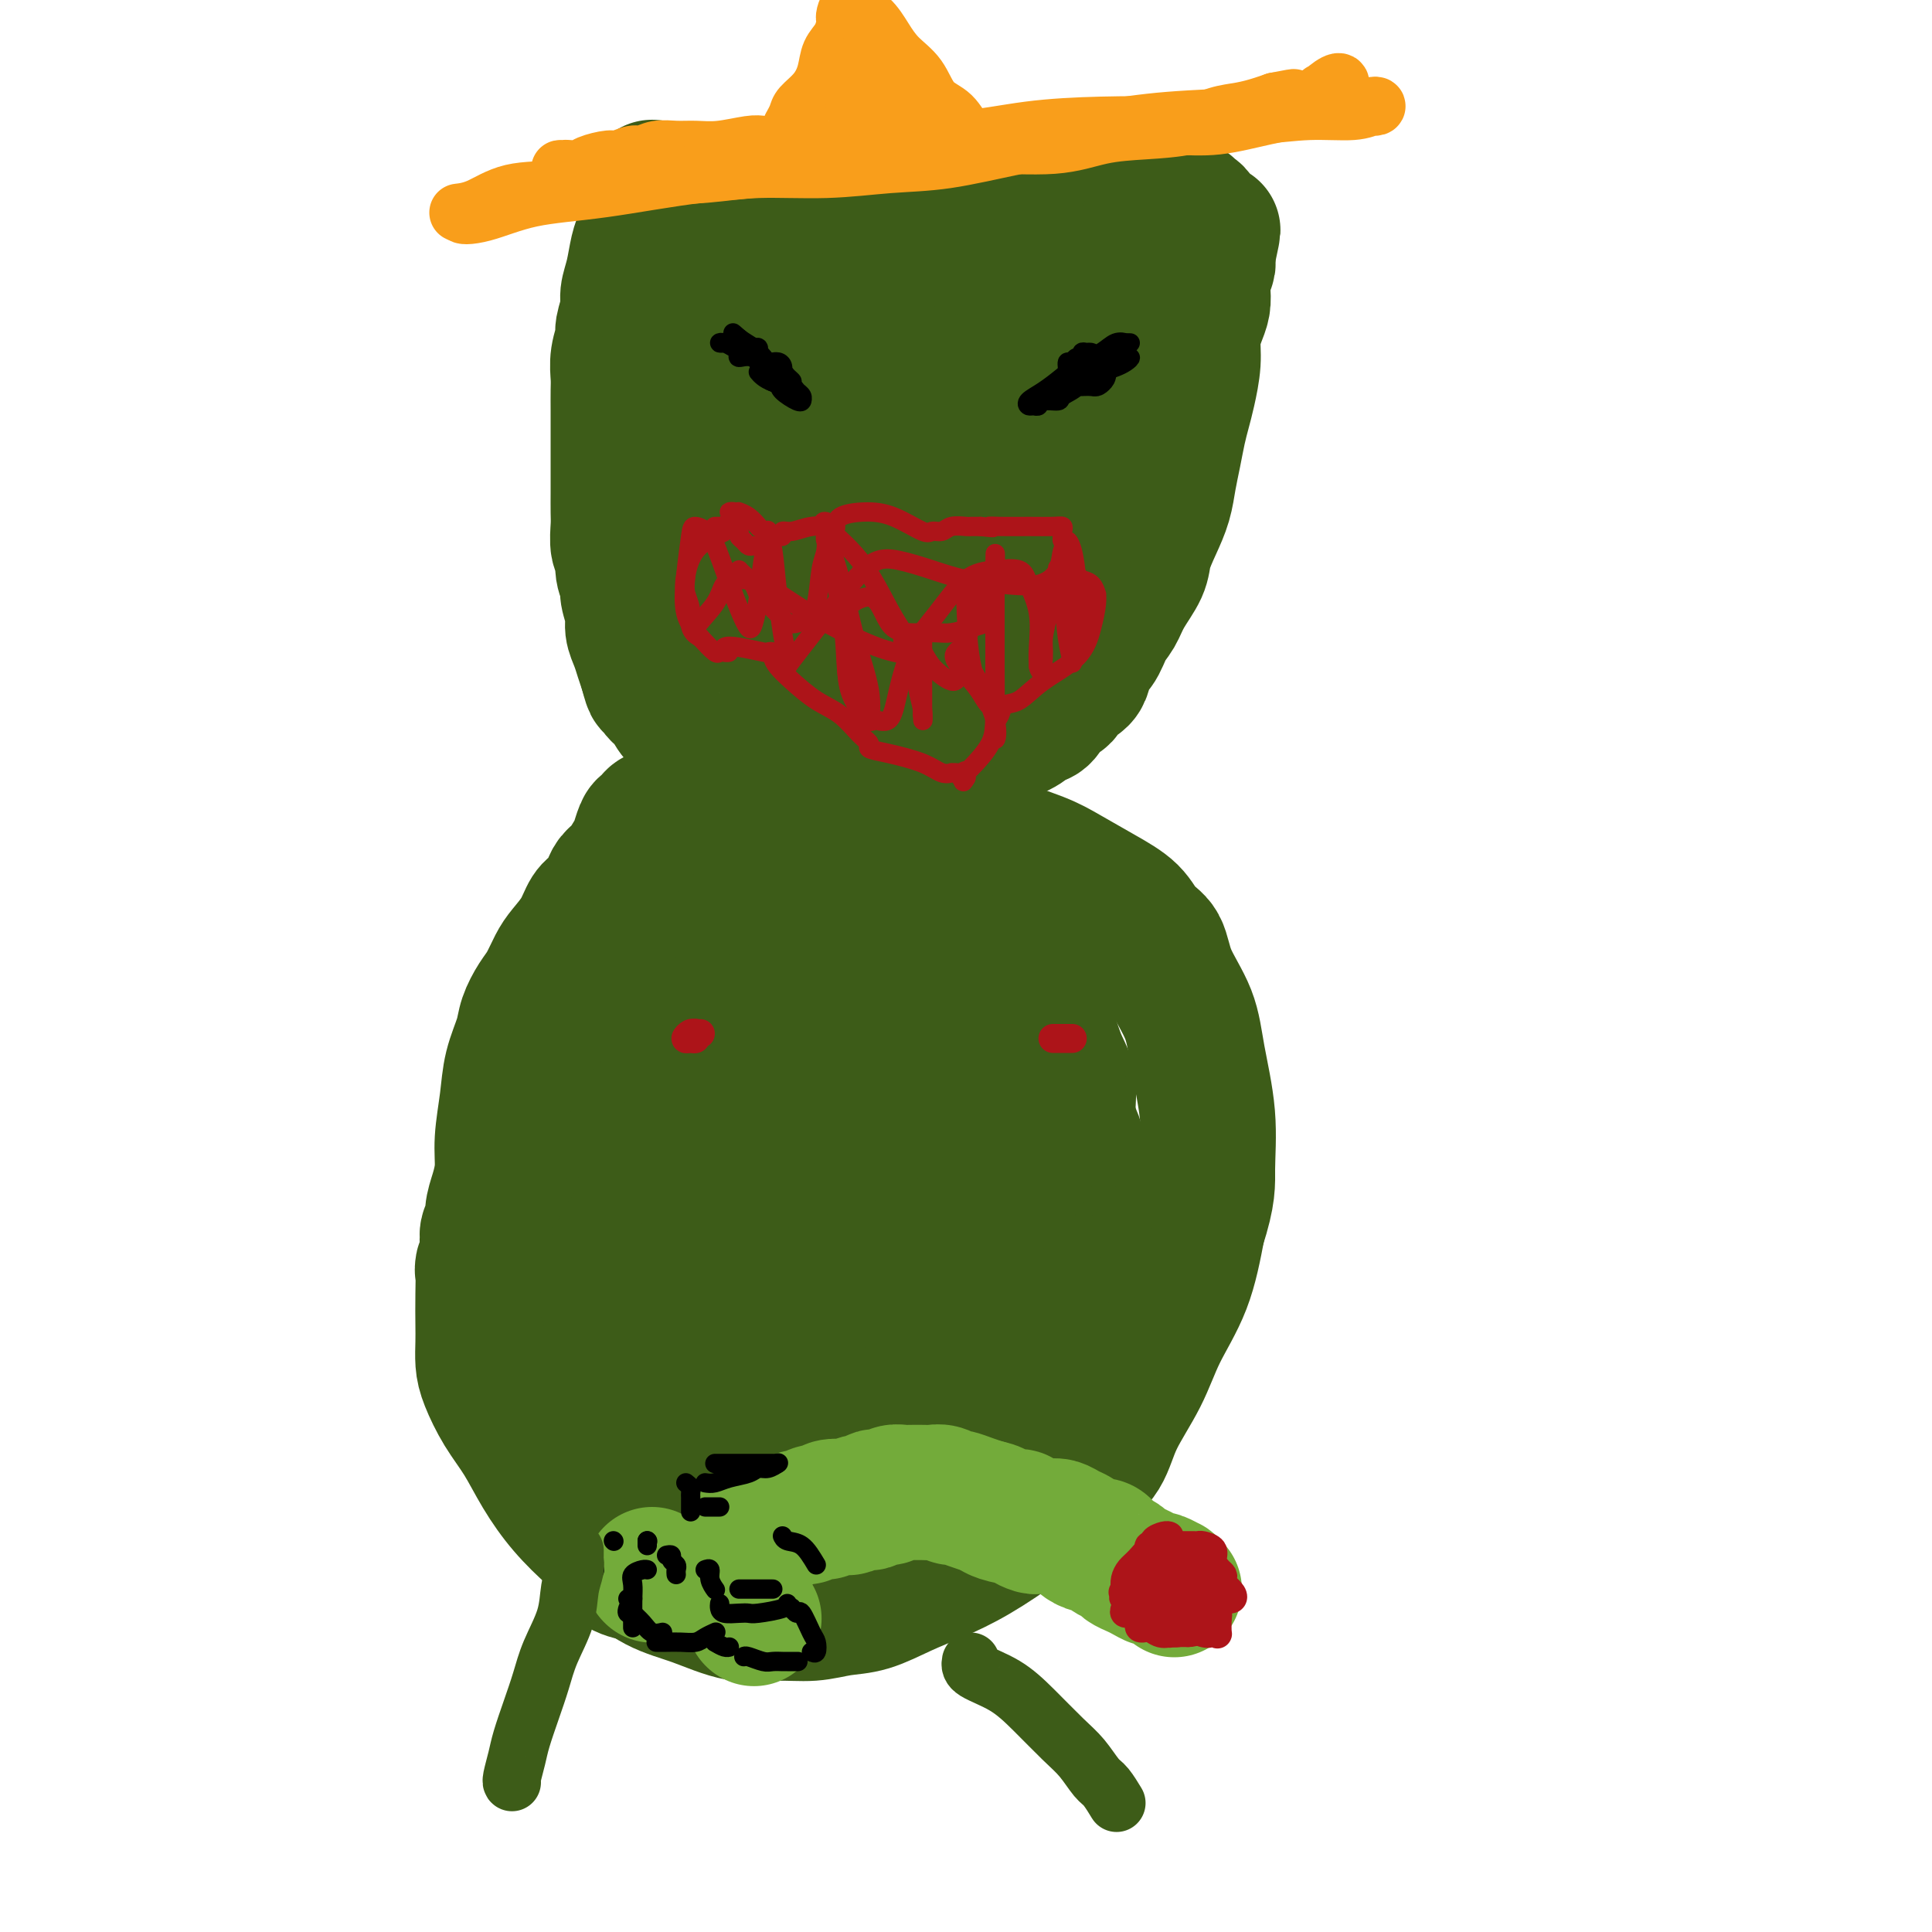 <svg viewBox='0 0 400 400' version='1.1' xmlns='http://www.w3.org/2000/svg' xmlns:xlink='http://www.w3.org/1999/xlink'><g fill='none' stroke='#3D5C18' stroke-width='28' stroke-linecap='round' stroke-linejoin='round'><path d='M135,39c0.006,-0.185 0.013,-0.370 0,0c-0.013,0.370 -0.045,1.293 0,2c0.045,0.707 0.167,1.196 0,2c-0.167,0.804 -0.623,1.924 -1,3c-0.377,1.076 -0.674,2.110 -1,3c-0.326,0.890 -0.680,1.636 -1,3c-0.320,1.364 -0.607,3.347 -1,5c-0.393,1.653 -0.894,2.976 -1,4c-0.106,1.024 0.182,1.747 0,3c-0.182,1.253 -0.833,3.034 -1,4c-0.167,0.966 0.151,1.117 0,2c-0.151,0.883 -0.773,2.497 -1,4c-0.227,1.503 -0.061,2.894 0,4c0.061,1.106 0.016,1.926 0,3c-0.016,1.074 -0.004,2.401 0,4c0.004,1.599 0.001,3.471 0,5c-0.001,1.529 0.000,2.715 0,4c-0.000,1.285 -0.001,2.670 0,4c0.001,1.330 0.004,2.607 0,4c-0.004,1.393 -0.016,2.904 0,4c0.016,1.096 0.061,1.778 0,3c-0.061,1.222 -0.228,2.983 0,4c0.228,1.017 0.850,1.290 1,2c0.150,0.710 -0.171,1.856 0,3c0.171,1.144 0.833,2.287 1,3c0.167,0.713 -0.163,0.995 0,2c0.163,1.005 0.817,2.733 1,4c0.183,1.267 -0.106,2.071 0,3c0.106,0.929 0.605,1.981 1,3c0.395,1.019 0.684,2.005 1,3c0.316,0.995 0.658,1.997 1,3'/><path d='M134,139c1.120,4.374 0.919,2.309 1,2c0.081,-0.309 0.446,1.139 1,2c0.554,0.861 1.299,1.134 2,2c0.701,0.866 1.358,2.325 2,3c0.642,0.675 1.271,0.566 2,1c0.729,0.434 1.560,1.411 2,2c0.440,0.589 0.489,0.789 1,1c0.511,0.211 1.484,0.434 2,1c0.516,0.566 0.575,1.476 1,2c0.425,0.524 1.215,0.661 2,1c0.785,0.339 1.565,0.878 2,1c0.435,0.122 0.525,-0.175 1,0c0.475,0.175 1.334,0.821 2,1c0.666,0.179 1.139,-0.110 2,0c0.861,0.110 2.111,0.618 3,1c0.889,0.382 1.418,0.638 2,1c0.582,0.362 1.216,0.829 2,1c0.784,0.171 1.716,0.046 2,0c0.284,-0.046 -0.081,-0.012 0,0c0.081,0.012 0.608,0.003 1,0c0.392,-0.003 0.651,-0.001 1,0c0.349,0.001 0.789,0.000 2,0c1.211,-0.000 3.193,-0.000 5,0c1.807,0.000 3.440,0.001 5,0c1.560,-0.001 3.049,-0.002 4,0c0.951,0.002 1.366,0.009 2,0c0.634,-0.009 1.488,-0.033 2,0c0.512,0.033 0.684,0.122 1,0c0.316,-0.122 0.777,-0.456 2,-1c1.223,-0.544 3.206,-1.298 5,-2c1.794,-0.702 3.397,-1.351 5,-2'/><path d='M201,156c2.882,-1.363 3.587,-2.271 5,-3c1.413,-0.729 3.535,-1.279 5,-2c1.465,-0.721 2.274,-1.611 3,-2c0.726,-0.389 1.368,-0.276 2,-1c0.632,-0.724 1.254,-2.285 2,-3c0.746,-0.715 1.618,-0.584 2,-1c0.382,-0.416 0.276,-1.378 1,-2c0.724,-0.622 2.277,-0.903 3,-2c0.723,-1.097 0.615,-3.009 1,-4c0.385,-0.991 1.263,-1.062 2,-2c0.737,-0.938 1.334,-2.742 2,-4c0.666,-1.258 1.399,-1.970 2,-3c0.601,-1.030 1.068,-2.378 2,-4c0.932,-1.622 2.330,-3.518 3,-5c0.670,-1.482 0.613,-2.552 1,-4c0.387,-1.448 1.217,-3.275 2,-5c0.783,-1.725 1.519,-3.346 2,-5c0.481,-1.654 0.706,-3.339 1,-5c0.294,-1.661 0.657,-3.297 1,-5c0.343,-1.703 0.665,-3.473 1,-5c0.335,-1.527 0.681,-2.810 1,-4c0.319,-1.190 0.611,-2.285 1,-4c0.389,-1.715 0.875,-4.048 1,-6c0.125,-1.952 -0.111,-3.524 0,-5c0.111,-1.476 0.569,-2.857 1,-4c0.431,-1.143 0.833,-2.046 1,-3c0.167,-0.954 0.097,-1.957 0,-3c-0.097,-1.043 -0.222,-2.125 0,-3c0.222,-0.875 0.791,-1.543 1,-2c0.209,-0.457 0.060,-0.702 0,-1c-0.060,-0.298 -0.030,-0.649 0,-1'/><path d='M250,53c2.165,-10.173 0.577,-3.106 0,-1c-0.577,2.106 -0.144,-0.749 0,-2c0.144,-1.251 -0.003,-0.900 0,-1c0.003,-0.100 0.154,-0.653 0,-1c-0.154,-0.347 -0.614,-0.488 -1,-1c-0.386,-0.512 -0.699,-1.394 -1,-2c-0.301,-0.606 -0.591,-0.937 -1,-1c-0.409,-0.063 -0.937,0.140 -1,0c-0.063,-0.140 0.338,-0.625 0,-1c-0.338,-0.375 -1.415,-0.640 -2,-1c-0.585,-0.360 -0.680,-0.814 -1,-1c-0.320,-0.186 -0.866,-0.102 -1,0c-0.134,0.102 0.146,0.224 0,0c-0.146,-0.224 -0.716,-0.792 -1,-1c-0.284,-0.208 -0.281,-0.056 -1,0c-0.719,0.056 -2.159,0.015 -3,0c-0.841,-0.015 -1.084,-0.004 -2,0c-0.916,0.004 -2.504,0.001 -4,0c-1.496,-0.001 -2.900,-0.001 -4,0c-1.100,0.001 -1.896,0.001 -3,0c-1.104,-0.001 -2.516,-0.004 -4,0c-1.484,0.004 -3.040,0.015 -4,0c-0.960,-0.015 -1.323,-0.057 -2,0c-0.677,0.057 -1.669,0.211 -3,0c-1.331,-0.211 -3.003,-0.789 -4,-1c-0.997,-0.211 -1.319,-0.057 -2,0c-0.681,0.057 -1.721,0.015 -3,0c-1.279,-0.015 -2.796,-0.004 -4,0c-1.204,0.004 -2.093,0.001 -3,0c-0.907,-0.001 -1.830,-0.000 -3,0c-1.170,0.000 -2.585,0.000 -4,0'/><path d='M188,39c-8.790,-0.139 -4.266,0.014 -3,0c1.266,-0.014 -0.727,-0.196 -2,0c-1.273,0.196 -1.825,0.771 -3,1c-1.175,0.229 -2.972,0.113 -4,0c-1.028,-0.113 -1.286,-0.223 -2,0c-0.714,0.223 -1.884,0.778 -3,1c-1.116,0.222 -2.179,0.112 -3,0c-0.821,-0.112 -1.402,-0.226 -2,0c-0.598,0.226 -1.215,0.792 -2,1c-0.785,0.208 -1.738,0.060 -2,0c-0.262,-0.060 0.169,-0.030 0,0c-0.169,0.030 -0.937,0.060 -2,0c-1.063,-0.060 -2.421,-0.208 -3,0c-0.579,0.208 -0.379,0.774 -1,1c-0.621,0.226 -2.064,0.113 -3,0c-0.936,-0.113 -1.364,-0.226 -2,0c-0.636,0.226 -1.480,0.793 -2,1c-0.520,0.207 -0.718,0.056 -1,0c-0.282,-0.056 -0.649,-0.016 -1,0c-0.351,0.016 -0.685,0.007 -1,0c-0.315,-0.007 -0.609,-0.013 -1,0c-0.391,0.013 -0.878,0.045 -1,0c-0.122,-0.045 0.121,-0.165 0,0c-0.121,0.165 -0.607,0.617 -1,1c-0.393,0.383 -0.694,0.697 -1,1c-0.306,0.303 -0.617,0.594 -1,1c-0.383,0.406 -0.837,0.926 -1,1c-0.163,0.074 -0.033,-0.300 0,0c0.033,0.300 -0.030,1.273 0,2c0.030,0.727 0.151,1.208 0,2c-0.151,0.792 -0.576,1.896 -1,3'/><path d='M139,55c-0.252,1.499 0.117,1.245 0,2c-0.117,0.755 -0.722,2.519 -1,4c-0.278,1.481 -0.230,2.679 0,4c0.230,1.321 0.641,2.763 1,4c0.359,1.237 0.666,2.268 1,3c0.334,0.732 0.696,1.166 1,2c0.304,0.834 0.552,2.070 1,3c0.448,0.930 1.097,1.555 2,2c0.903,0.445 2.061,0.712 3,1c0.939,0.288 1.658,0.599 3,1c1.342,0.401 3.306,0.894 5,1c1.694,0.106 3.120,-0.174 5,0c1.880,0.174 4.216,0.803 6,1c1.784,0.197 3.017,-0.037 5,0c1.983,0.037 4.717,0.345 7,0c2.283,-0.345 4.114,-1.344 7,-2c2.886,-0.656 6.828,-0.969 10,-2c3.172,-1.031 5.575,-2.778 8,-4c2.425,-1.222 4.873,-1.918 7,-3c2.127,-1.082 3.932,-2.551 5,-4c1.068,-1.449 1.398,-2.878 2,-4c0.602,-1.122 1.477,-1.937 2,-3c0.523,-1.063 0.696,-2.376 0,-4c-0.696,-1.624 -2.260,-3.561 -4,-5c-1.740,-1.439 -3.655,-2.380 -6,-3c-2.345,-0.620 -5.119,-0.921 -8,-1c-2.881,-0.079 -5.869,0.062 -9,0c-3.131,-0.062 -6.406,-0.326 -10,0c-3.594,0.326 -7.506,1.242 -11,2c-3.494,0.758 -6.570,1.360 -9,2c-2.430,0.640 -4.215,1.320 -6,2'/><path d='M156,54c-4.974,1.556 -4.408,2.447 -5,3c-0.592,0.553 -2.342,0.769 -3,1c-0.658,0.231 -0.224,0.478 0,1c0.224,0.522 0.237,1.320 0,2c-0.237,0.680 -0.726,1.243 0,2c0.726,0.757 2.666,1.707 5,3c2.334,1.293 5.063,2.927 8,4c2.937,1.073 6.083,1.583 9,2c2.917,0.417 5.604,0.741 9,1c3.396,0.259 7.500,0.455 11,0c3.500,-0.455 6.395,-1.559 9,-2c2.605,-0.441 4.921,-0.219 7,-1c2.079,-0.781 3.923,-2.564 5,-4c1.077,-1.436 1.389,-2.526 2,-4c0.611,-1.474 1.521,-3.334 2,-5c0.479,-1.666 0.529,-3.140 0,-4c-0.529,-0.860 -1.635,-1.105 -3,-2c-1.365,-0.895 -2.987,-2.438 -5,-3c-2.013,-0.562 -4.417,-0.143 -7,0c-2.583,0.143 -5.347,0.011 -8,0c-2.653,-0.011 -5.197,0.099 -9,1c-3.803,0.901 -8.865,2.592 -12,4c-3.135,1.408 -4.342,2.532 -6,4c-1.658,1.468 -3.767,3.280 -5,5c-1.233,1.720 -1.591,3.347 -2,5c-0.409,1.653 -0.867,3.332 -1,5c-0.133,1.668 0.061,3.325 1,5c0.939,1.675 2.623,3.366 4,5c1.377,1.634 2.448,3.209 4,4c1.552,0.791 3.586,0.797 6,1c2.414,0.203 5.207,0.601 8,1'/><path d='M180,88c3.561,0.378 5.462,0.323 8,0c2.538,-0.323 5.711,-0.913 9,-2c3.289,-1.087 6.694,-2.671 9,-4c2.306,-1.329 3.513,-2.403 5,-4c1.487,-1.597 3.255,-3.717 4,-6c0.745,-2.283 0.469,-4.731 0,-7c-0.469,-2.269 -1.129,-4.361 -2,-6c-0.871,-1.639 -1.952,-2.827 -4,-4c-2.048,-1.173 -5.065,-2.332 -7,-3c-1.935,-0.668 -2.790,-0.845 -5,-1c-2.210,-0.155 -5.775,-0.288 -9,0c-3.225,0.288 -6.109,0.996 -9,2c-2.891,1.004 -5.787,2.302 -8,4c-2.213,1.698 -3.742,3.794 -5,6c-1.258,2.206 -2.246,4.521 -3,7c-0.754,2.479 -1.273,5.123 -1,7c0.273,1.877 1.337,2.987 3,4c1.663,1.013 3.925,1.929 6,3c2.075,1.071 3.962,2.298 6,3c2.038,0.702 4.229,0.878 7,1c2.771,0.122 6.124,0.189 9,0c2.876,-0.189 5.275,-0.636 8,-1c2.725,-0.364 5.778,-0.646 9,-2c3.222,-1.354 6.615,-3.780 9,-6c2.385,-2.220 3.761,-4.233 5,-6c1.239,-1.767 2.341,-3.286 3,-5c0.659,-1.714 0.876,-3.622 1,-5c0.124,-1.378 0.157,-2.225 0,-3c-0.157,-0.775 -0.504,-1.478 -1,-2c-0.496,-0.522 -1.142,-0.863 -2,-1c-0.858,-0.137 -1.929,-0.068 -3,0'/><path d='M222,57c-1.546,-0.939 -2.410,-0.286 -4,0c-1.590,0.286 -3.906,0.205 -6,1c-2.094,0.795 -3.966,2.467 -6,4c-2.034,1.533 -4.232,2.928 -7,5c-2.768,2.072 -6.108,4.822 -8,7c-1.892,2.178 -2.338,3.784 -3,5c-0.662,1.216 -1.540,2.042 -2,3c-0.460,0.958 -0.501,2.049 0,3c0.501,0.951 1.545,1.761 3,3c1.455,1.239 3.322,2.906 5,4c1.678,1.094 3.166,1.616 5,2c1.834,0.384 4.014,0.630 6,1c1.986,0.370 3.779,0.863 6,1c2.221,0.137 4.870,-0.084 7,0c2.130,0.084 3.739,0.472 5,0c1.261,-0.472 2.172,-1.803 3,-3c0.828,-1.197 1.573,-2.260 2,-4c0.427,-1.740 0.536,-4.158 0,-6c-0.536,-1.842 -1.716,-3.110 -4,-5c-2.284,-1.890 -5.673,-4.403 -9,-6c-3.327,-1.597 -6.592,-2.280 -10,-3c-3.408,-0.720 -6.961,-1.479 -11,-2c-4.039,-0.521 -8.566,-0.804 -12,-1c-3.434,-0.196 -5.775,-0.306 -8,0c-2.225,0.306 -4.333,1.028 -6,2c-1.667,0.972 -2.891,2.192 -4,4c-1.109,1.808 -2.101,4.203 -3,6c-0.899,1.797 -1.705,2.997 -2,5c-0.295,2.003 -0.079,4.808 0,7c0.079,2.192 0.023,3.769 0,5c-0.023,1.231 -0.011,2.115 0,3'/><path d='M159,98c0.349,3.485 2.223,2.196 3,2c0.777,-0.196 0.459,0.699 1,1c0.541,0.301 1.943,0.006 3,0c1.057,-0.006 1.771,0.276 3,0c1.229,-0.276 2.973,-1.109 5,-2c2.027,-0.891 4.338,-1.840 7,-3c2.662,-1.160 5.674,-2.530 8,-4c2.326,-1.470 3.967,-3.041 5,-4c1.033,-0.959 1.458,-1.307 2,-2c0.542,-0.693 1.201,-1.730 1,-3c-0.201,-1.270 -1.262,-2.771 -3,-4c-1.738,-1.229 -4.152,-2.185 -7,-3c-2.848,-0.815 -6.128,-1.489 -9,-2c-2.872,-0.511 -5.336,-0.858 -7,-1c-1.664,-0.142 -2.530,-0.077 -4,0c-1.470,0.077 -3.546,0.166 -5,1c-1.454,0.834 -2.286,2.413 -3,4c-0.714,1.587 -1.309,3.182 -2,5c-0.691,1.818 -1.477,3.859 -2,6c-0.523,2.141 -0.782,4.382 -1,7c-0.218,2.618 -0.394,5.612 0,8c0.394,2.388 1.358,4.171 2,6c0.642,1.829 0.961,3.705 2,5c1.039,1.295 2.796,2.010 4,3c1.204,0.990 1.854,2.257 3,3c1.146,0.743 2.788,0.962 4,1c1.212,0.038 1.993,-0.106 3,0c1.007,0.106 2.239,0.461 4,0c1.761,-0.461 4.051,-1.740 6,-3c1.949,-1.260 3.557,-2.503 5,-4c1.443,-1.497 2.722,-3.249 4,-5'/><path d='M191,110c1.785,-2.138 1.748,-2.982 2,-4c0.252,-1.018 0.792,-2.210 1,-3c0.208,-0.790 0.083,-1.178 0,-2c-0.083,-0.822 -0.124,-2.078 -1,-3c-0.876,-0.922 -2.587,-1.510 -5,-2c-2.413,-0.490 -5.530,-0.881 -8,-1c-2.470,-0.119 -4.294,0.035 -7,0c-2.706,-0.035 -6.294,-0.258 -9,0c-2.706,0.258 -4.532,0.997 -6,2c-1.468,1.003 -2.580,2.270 -4,4c-1.420,1.730 -3.148,3.922 -4,6c-0.852,2.078 -0.829,4.041 -1,6c-0.171,1.959 -0.535,3.912 0,6c0.535,2.088 1.970,4.310 3,6c1.030,1.690 1.655,2.847 3,4c1.345,1.153 3.408,2.302 5,3c1.592,0.698 2.712,0.946 4,1c1.288,0.054 2.745,-0.085 4,0c1.255,0.085 2.310,0.392 4,0c1.690,-0.392 4.016,-1.485 6,-3c1.984,-1.515 3.628,-3.451 6,-5c2.372,-1.549 5.474,-2.710 8,-4c2.526,-1.290 4.478,-2.710 6,-4c1.522,-1.290 2.616,-2.451 4,-3c1.384,-0.549 3.059,-0.487 4,-1c0.941,-0.513 1.149,-1.601 1,-2c-0.149,-0.399 -0.656,-0.107 -1,0c-0.344,0.107 -0.527,0.031 -2,0c-1.473,-0.031 -4.237,-0.015 -7,0'/><path d='M197,111c-2.655,0.109 -4.792,1.383 -7,2c-2.208,0.617 -4.489,0.577 -6,1c-1.511,0.423 -2.254,1.308 -3,2c-0.746,0.692 -1.496,1.189 -2,2c-0.504,0.811 -0.760,1.936 -1,3c-0.240,1.064 -0.462,2.068 0,3c0.462,0.932 1.608,1.791 3,3c1.392,1.209 3.030,2.769 5,4c1.970,1.231 4.272,2.133 6,3c1.728,0.867 2.882,1.697 5,2c2.118,0.303 5.199,0.078 7,0c1.801,-0.078 2.323,-0.007 3,0c0.677,0.007 1.508,-0.048 2,0c0.492,0.048 0.643,0.200 1,0c0.357,-0.200 0.919,-0.753 1,-1c0.081,-0.247 -0.320,-0.188 0,-1c0.320,-0.812 1.361,-2.494 2,-3c0.639,-0.506 0.876,0.164 1,0c0.124,-0.164 0.134,-1.162 0,-2c-0.134,-0.838 -0.413,-1.516 -1,-2c-0.587,-0.484 -1.483,-0.773 -2,-1c-0.517,-0.227 -0.657,-0.392 -1,-1c-0.343,-0.608 -0.891,-1.659 -1,-2c-0.109,-0.341 0.220,0.028 0,0c-0.220,-0.028 -0.990,-0.452 0,-1c0.990,-0.548 3.740,-1.219 6,-2c2.260,-0.781 4.032,-1.672 5,-2c0.968,-0.328 1.134,-0.094 1,0c-0.134,0.094 -0.567,0.047 -1,0'/><path d='M220,118c0.678,-0.492 -3.127,0.278 -6,1c-2.873,0.722 -4.812,1.398 -7,2c-2.188,0.602 -4.624,1.132 -7,2c-2.376,0.868 -4.693,2.074 -6,3c-1.307,0.926 -1.604,1.572 -2,2c-0.396,0.428 -0.891,0.639 -1,1c-0.109,0.361 0.168,0.873 0,1c-0.168,0.127 -0.779,-0.130 -1,0c-0.221,0.130 -0.050,0.649 0,1c0.050,0.351 -0.022,0.534 0,1c0.022,0.466 0.137,1.214 0,2c-0.137,0.786 -0.525,1.611 -1,2c-0.475,0.389 -1.036,0.343 -2,1c-0.964,0.657 -2.330,2.018 -4,3c-1.670,0.982 -3.642,1.584 -5,2c-1.358,0.416 -2.101,0.645 -3,1c-0.899,0.355 -1.952,0.838 -3,1c-1.048,0.162 -2.090,0.005 -3,0c-0.910,-0.005 -1.689,0.141 -2,0c-0.311,-0.141 -0.156,-0.571 0,-1'/><path d='M167,143c-2.489,0.244 -0.711,-0.644 0,-1c0.711,-0.356 0.356,-0.178 0,0'/><path d='M144,168c-0.130,-0.112 -0.259,-0.223 -1,0c-0.741,0.223 -2.093,0.782 -3,1c-0.907,0.218 -1.370,0.097 -2,0c-0.630,-0.097 -1.425,-0.168 -2,0c-0.575,0.168 -0.928,0.577 -1,1c-0.072,0.423 0.136,0.861 0,1c-0.136,0.139 -0.617,-0.020 -1,0c-0.383,0.020 -0.670,0.218 -1,1c-0.330,0.782 -0.703,2.148 -1,3c-0.297,0.852 -0.516,1.191 -1,2c-0.484,0.809 -1.232,2.088 -2,3c-0.768,0.912 -1.556,1.457 -2,2c-0.444,0.543 -0.546,1.083 -1,2c-0.454,0.917 -1.262,2.211 -2,3c-0.738,0.789 -1.405,1.072 -2,2c-0.595,0.928 -1.118,2.502 -2,4c-0.882,1.498 -2.124,2.922 -3,4c-0.876,1.078 -1.385,1.812 -2,3c-0.615,1.188 -1.334,2.829 -2,4c-0.666,1.171 -1.277,1.871 -2,3c-0.723,1.129 -1.557,2.688 -2,4c-0.443,1.312 -0.496,2.376 -1,4c-0.504,1.624 -1.458,3.806 -2,6c-0.542,2.194 -0.671,4.400 -1,7c-0.329,2.600 -0.858,5.593 -1,8c-0.142,2.407 0.102,4.226 0,6c-0.102,1.774 -0.549,3.503 -1,5c-0.451,1.497 -0.904,2.762 -1,4c-0.096,1.238 0.167,2.449 0,3c-0.167,0.551 -0.762,0.443 -1,1c-0.238,0.557 -0.119,1.778 0,3'/><path d='M101,258c-1.464,7.897 -1.125,4.139 -1,4c0.125,-0.139 0.035,3.342 0,6c-0.035,2.658 -0.015,4.492 0,6c0.015,1.508 0.026,2.691 0,4c-0.026,1.309 -0.091,2.746 0,4c0.091,1.254 0.336,2.325 1,4c0.664,1.675 1.747,3.952 3,6c1.253,2.048 2.675,3.866 4,6c1.325,2.134 2.554,4.585 4,7c1.446,2.415 3.110,4.795 5,7c1.890,2.205 4.004,4.234 6,6c1.996,1.766 3.872,3.268 6,5c2.128,1.732 4.507,3.695 7,5c2.493,1.305 5.099,1.954 8,3c2.901,1.046 6.097,2.489 9,3c2.903,0.511 5.513,0.089 8,0c2.487,-0.089 4.851,0.153 7,0c2.149,-0.153 4.083,-0.702 6,-1c1.917,-0.298 3.817,-0.343 6,-1c2.183,-0.657 4.648,-1.924 7,-3c2.352,-1.076 4.592,-1.960 7,-3c2.408,-1.040 4.984,-2.236 8,-4c3.016,-1.764 6.472,-4.096 9,-6c2.528,-1.904 4.129,-3.381 6,-5c1.871,-1.619 4.011,-3.381 6,-5c1.989,-1.619 3.828,-3.096 5,-5c1.172,-1.904 1.679,-4.237 3,-7c1.321,-2.763 3.457,-5.957 5,-9c1.543,-3.043 2.492,-5.935 4,-9c1.508,-3.065 3.574,-6.304 5,-10c1.426,-3.696 2.213,-7.848 3,-12'/><path d='M248,254c2.281,-7.010 1.985,-9.034 2,-12c0.015,-2.966 0.343,-6.874 0,-11c-0.343,-4.126 -1.355,-8.469 -2,-12c-0.645,-3.531 -0.922,-6.250 -2,-9c-1.078,-2.750 -2.957,-5.529 -4,-8c-1.043,-2.471 -1.251,-4.633 -2,-6c-0.749,-1.367 -2.040,-1.941 -3,-3c-0.960,-1.059 -1.588,-2.605 -3,-4c-1.412,-1.395 -3.609,-2.640 -6,-4c-2.391,-1.360 -4.975,-2.836 -7,-4c-2.025,-1.164 -3.489,-2.015 -6,-3c-2.511,-0.985 -6.067,-2.105 -8,-3c-1.933,-0.895 -2.241,-1.564 -3,-2c-0.759,-0.436 -1.970,-0.639 -3,-1c-1.030,-0.361 -1.881,-0.881 -3,-1c-1.119,-0.119 -2.507,0.164 -4,0c-1.493,-0.164 -3.093,-0.774 -5,-1c-1.907,-0.226 -4.122,-0.068 -6,0c-1.878,0.068 -3.417,0.046 -5,0c-1.583,-0.046 -3.208,-0.116 -5,0c-1.792,0.116 -3.750,0.418 -5,1c-1.250,0.582 -1.793,1.444 -3,2c-1.207,0.556 -3.079,0.804 -5,2c-1.921,1.196 -3.892,3.338 -6,5c-2.108,1.662 -4.352,2.844 -6,4c-1.648,1.156 -2.702,2.284 -4,3c-1.298,0.716 -2.842,1.018 -4,2c-1.158,0.982 -1.929,2.645 -3,4c-1.071,1.355 -2.442,2.403 -4,4c-1.558,1.597 -3.302,3.742 -5,6c-1.698,2.258 -3.349,4.629 -5,7'/><path d='M123,210c-3.610,4.628 -4.134,5.699 -5,9c-0.866,3.301 -2.075,8.831 -3,13c-0.925,4.169 -1.566,6.978 -2,10c-0.434,3.022 -0.660,6.259 0,9c0.660,2.741 2.208,4.986 4,8c1.792,3.014 3.830,6.797 5,9c1.170,2.203 1.473,2.828 3,5c1.527,2.172 4.279,5.892 6,8c1.721,2.108 2.411,2.603 4,4c1.589,1.397 4.078,3.695 6,5c1.922,1.305 3.279,1.617 5,2c1.721,0.383 3.808,0.837 6,1c2.192,0.163 4.490,0.037 7,0c2.510,-0.037 5.232,0.016 8,0c2.768,-0.016 5.581,-0.102 8,0c2.419,0.102 4.442,0.390 7,0c2.558,-0.390 5.649,-1.459 8,-2c2.351,-0.541 3.962,-0.555 6,-1c2.038,-0.445 4.505,-1.322 6,-2c1.495,-0.678 2.019,-1.156 4,-3c1.981,-1.844 5.420,-5.053 8,-8c2.580,-2.947 4.300,-5.632 6,-9c1.700,-3.368 3.380,-7.421 4,-11c0.620,-3.579 0.182,-6.685 0,-10c-0.182,-3.315 -0.107,-6.838 -1,-10c-0.893,-3.162 -2.754,-5.964 -5,-9c-2.246,-3.036 -4.875,-6.305 -7,-9c-2.125,-2.695 -3.745,-4.815 -6,-7c-2.255,-2.185 -5.146,-4.434 -7,-6c-1.854,-1.566 -2.673,-2.447 -4,-3c-1.327,-0.553 -3.164,-0.776 -5,-1'/><path d='M189,202c-3.440,-1.798 -4.041,-1.293 -6,-1c-1.959,0.293 -5.277,0.375 -8,1c-2.723,0.625 -4.851,1.792 -8,4c-3.149,2.208 -7.319,5.455 -11,9c-3.681,3.545 -6.872,7.387 -10,11c-3.128,3.613 -6.193,6.996 -9,11c-2.807,4.004 -5.356,8.630 -7,13c-1.644,4.370 -2.385,8.482 -3,12c-0.615,3.518 -1.106,6.440 0,10c1.106,3.560 3.810,7.759 6,11c2.190,3.241 3.867,5.524 7,8c3.133,2.476 7.724,5.147 12,8c4.276,2.853 8.238,5.890 12,8c3.762,2.110 7.322,3.293 10,4c2.678,0.707 4.472,0.937 6,1c1.528,0.063 2.791,-0.043 4,0c1.209,0.043 2.365,0.233 4,-1c1.635,-1.233 3.749,-3.890 6,-7c2.251,-3.110 4.640,-6.673 7,-10c2.360,-3.327 4.690,-6.417 7,-10c2.310,-3.583 4.601,-7.660 6,-11c1.399,-3.340 1.907,-5.944 2,-9c0.093,-3.056 -0.230,-6.565 -1,-9c-0.770,-2.435 -1.988,-3.794 -4,-5c-2.012,-1.206 -4.818,-2.257 -7,-3c-2.182,-0.743 -3.742,-1.179 -6,-1c-2.258,0.179 -5.216,0.973 -10,3c-4.784,2.027 -11.396,5.285 -17,9c-5.604,3.715 -10.201,7.885 -15,12c-4.799,4.115 -9.800,8.176 -14,12c-4.200,3.824 -7.600,7.412 -11,11'/><path d='M131,293c-7.203,6.942 -5.210,6.797 -5,8c0.210,1.203 -1.362,3.755 -2,6c-0.638,2.245 -0.343,4.185 0,6c0.343,1.815 0.734,3.506 1,5c0.266,1.494 0.407,2.790 1,4c0.593,1.210 1.639,2.333 3,3c1.361,0.667 3.036,0.878 4,1c0.964,0.122 1.216,0.154 3,0c1.784,-0.154 5.101,-0.495 8,-1c2.899,-0.505 5.380,-1.174 8,-2c2.620,-0.826 5.377,-1.809 9,-4c3.623,-2.191 8.110,-5.590 12,-9c3.890,-3.410 7.184,-6.831 10,-10c2.816,-3.169 5.156,-6.087 7,-9c1.844,-2.913 3.192,-5.821 4,-8c0.808,-2.179 1.077,-3.631 1,-5c-0.077,-1.369 -0.499,-2.657 -2,-5c-1.501,-2.343 -4.080,-5.742 -8,-8c-3.920,-2.258 -9.179,-3.375 -13,-4c-3.821,-0.625 -6.202,-0.756 -9,-1c-2.798,-0.244 -6.013,-0.599 -9,0c-2.987,0.599 -5.746,2.154 -8,4c-2.254,1.846 -4.002,3.984 -6,6c-1.998,2.016 -4.245,3.912 -5,6c-0.755,2.088 -0.018,4.368 0,6c0.018,1.632 -0.682,2.614 0,4c0.682,1.386 2.746,3.175 5,4c2.254,0.825 4.697,0.685 8,1c3.303,0.315 7.466,1.085 12,1c4.534,-0.085 9.438,-1.024 15,-3c5.562,-1.976 11.781,-4.988 18,-8'/><path d='M193,281c7.848,-3.354 10.967,-6.239 14,-10c3.033,-3.761 5.979,-8.398 7,-13c1.021,-4.602 0.118,-9.169 -2,-13c-2.118,-3.831 -5.451,-6.925 -9,-9c-3.549,-2.075 -7.315,-3.131 -11,-4c-3.685,-0.869 -7.290,-1.550 -11,-2c-3.710,-0.450 -7.526,-0.669 -12,0c-4.474,0.669 -9.605,2.227 -14,4c-4.395,1.773 -8.055,3.762 -11,6c-2.945,2.238 -5.174,4.726 -8,8c-2.826,3.274 -6.248,7.333 -8,11c-1.752,3.667 -1.834,6.940 -2,9c-0.166,2.060 -0.415,2.905 1,4c1.415,1.095 4.494,2.438 7,3c2.506,0.562 4.440,0.343 7,0c2.560,-0.343 5.747,-0.812 10,-3c4.253,-2.188 9.573,-6.097 14,-10c4.427,-3.903 7.962,-7.799 11,-11c3.038,-3.201 5.581,-5.707 8,-8c2.419,-2.293 4.715,-4.372 6,-6c1.285,-1.628 1.558,-2.804 2,-4c0.442,-1.196 1.053,-2.411 0,-4c-1.053,-1.589 -3.770,-3.552 -7,-5c-3.230,-1.448 -6.973,-2.380 -10,-3c-3.027,-0.620 -5.340,-0.929 -9,-1c-3.660,-0.071 -8.669,0.095 -13,1c-4.331,0.905 -7.984,2.549 -11,4c-3.016,1.451 -5.396,2.708 -7,4c-1.604,1.292 -2.432,2.617 -3,4c-0.568,1.383 -0.877,2.824 0,4c0.877,1.176 2.938,2.088 5,3'/><path d='M137,240c2.401,0.919 5.904,1.715 9,2c3.096,0.285 5.786,0.058 9,0c3.214,-0.058 6.951,0.052 10,0c3.049,-0.052 5.408,-0.266 7,-1c1.592,-0.734 2.416,-1.987 3,-4c0.584,-2.013 0.928,-4.787 1,-8c0.072,-3.213 -0.127,-6.865 -2,-11c-1.873,-4.135 -5.421,-8.754 -8,-12c-2.579,-3.246 -4.188,-5.118 -6,-7c-1.812,-1.882 -3.825,-3.772 -5,-5c-1.175,-1.228 -1.510,-1.793 -2,-2c-0.490,-0.207 -1.135,-0.056 0,0c1.135,0.056 4.049,0.019 6,0c1.951,-0.019 2.940,-0.018 5,0c2.060,0.018 5.191,0.053 8,0c2.809,-0.053 5.295,-0.196 8,0c2.705,0.196 5.631,0.729 8,1c2.369,0.271 4.183,0.280 6,1c1.817,0.720 3.636,2.151 5,3c1.364,0.849 2.273,1.116 3,2c0.727,0.884 1.270,2.385 2,4c0.730,1.615 1.646,3.343 2,5c0.354,1.657 0.148,3.241 0,5c-0.148,1.759 -0.236,3.692 -1,5c-0.764,1.308 -2.205,1.990 -3,3c-0.795,1.010 -0.945,2.349 -2,3c-1.055,0.651 -3.016,0.615 -6,1c-2.984,0.385 -6.992,1.193 -11,2'/><path d='M183,227c-4.593,0.600 -7.575,0.599 -12,0c-4.425,-0.599 -10.292,-1.798 -14,-3c-3.708,-1.202 -5.257,-2.407 -6,-4c-0.743,-1.593 -0.679,-3.572 0,-5c0.679,-1.428 1.972,-2.303 5,-4c3.028,-1.697 7.792,-4.215 12,-6c4.208,-1.785 7.860,-2.836 11,-4c3.140,-1.164 5.768,-2.440 9,-3c3.232,-0.560 7.068,-0.404 10,0c2.932,0.404 4.961,1.057 7,2c2.039,0.943 4.088,2.177 6,4c1.912,1.823 3.687,4.236 5,7c1.313,2.764 2.165,5.879 3,8c0.835,2.121 1.655,3.250 2,5c0.345,1.750 0.216,4.122 0,6c-0.216,1.878 -0.520,3.261 -1,5c-0.480,1.739 -1.136,3.835 -2,5c-0.864,1.165 -1.937,1.398 -3,2c-1.063,0.602 -2.115,1.574 -4,2c-1.885,0.426 -4.603,0.307 -7,0c-2.397,-0.307 -4.472,-0.801 -7,-2c-2.528,-1.199 -5.508,-3.101 -8,-5c-2.492,-1.899 -4.497,-3.793 -6,-7c-1.503,-3.207 -2.504,-7.725 -3,-10c-0.496,-2.275 -0.488,-2.308 0,-3c0.488,-0.692 1.457,-2.045 3,-3c1.543,-0.955 3.659,-1.513 6,-2c2.341,-0.487 4.906,-0.904 8,-1c3.094,-0.096 6.718,0.128 10,1c3.282,0.872 6.224,2.392 8,4c1.776,1.608 2.388,3.304 3,5'/><path d='M218,221c1.831,2.615 0.907,4.653 0,7c-0.907,2.347 -1.797,5.003 -3,8c-1.203,2.997 -2.718,6.334 -5,9c-2.282,2.666 -5.332,4.659 -8,7c-2.668,2.341 -4.953,5.028 -8,7c-3.047,1.972 -6.855,3.229 -10,4c-3.145,0.771 -5.627,1.057 -9,2c-3.373,0.943 -7.636,2.543 -15,5c-7.364,2.457 -17.829,5.771 -24,8c-6.171,2.229 -8.049,3.372 -9,4c-0.951,0.628 -0.974,0.740 -1,1c-0.026,0.260 -0.056,0.666 0,1c0.056,0.334 0.198,0.595 0,1c-0.198,0.405 -0.735,0.954 -1,2c-0.265,1.046 -0.258,2.590 0,4c0.258,1.410 0.767,2.687 1,4c0.233,1.313 0.189,2.664 1,4c0.811,1.336 2.475,2.658 4,4c1.525,1.342 2.910,2.703 4,4c1.090,1.297 1.886,2.530 3,4c1.114,1.470 2.546,3.178 4,4c1.454,0.822 2.930,0.760 4,1c1.070,0.240 1.734,0.783 2,1c0.266,0.217 0.133,0.109 0,0'/><path d='M148,317c3.009,2.832 0.033,0.913 -1,0c-1.033,-0.913 -0.123,-0.819 0,-1c0.123,-0.181 -0.542,-0.637 -1,-1c-0.458,-0.363 -0.710,-0.633 -1,-1c-0.290,-0.367 -0.616,-0.829 -1,-1c-0.384,-0.171 -0.824,-0.049 -1,0c-0.176,0.049 -0.088,0.024 0,0'/></g>
<g fill='none' stroke='#73AB3A' stroke-width='28' stroke-linecap='round' stroke-linejoin='round'><path d='M135,326c0.000,0.000 0.100,0.100 0.1,0.1'/><path d='M156,335c0.000,0.000 0.100,0.100 0.1,0.1'/><path d='M154,320c-0.093,-0.447 -0.187,-0.893 0,-1c0.187,-0.107 0.653,0.126 1,0c0.347,-0.126 0.573,-0.612 1,-1c0.427,-0.388 1.055,-0.677 2,-1c0.945,-0.323 2.206,-0.679 3,-1c0.794,-0.321 1.120,-0.607 2,-1c0.880,-0.393 2.314,-0.894 3,-1c0.686,-0.106 0.625,0.181 1,0c0.375,-0.181 1.185,-0.832 2,-1c0.815,-0.168 1.635,0.147 2,0c0.365,-0.147 0.273,-0.758 1,-1c0.727,-0.242 2.271,-0.116 3,0c0.729,0.116 0.644,0.224 1,0c0.356,-0.224 1.155,-0.778 2,-1c0.845,-0.222 1.736,-0.111 2,0c0.264,0.111 -0.099,0.222 0,0c0.099,-0.222 0.660,-0.777 1,-1c0.340,-0.223 0.458,-0.112 1,0c0.542,0.112 1.506,0.226 2,0c0.494,-0.226 0.516,-0.793 1,-1c0.484,-0.207 1.428,-0.055 2,0c0.572,0.055 0.772,0.014 1,0c0.228,-0.014 0.485,0.000 1,0c0.515,-0.000 1.288,-0.015 2,0c0.712,0.015 1.362,0.060 2,0c0.638,-0.060 1.262,-0.223 2,0c0.738,0.223 1.590,0.833 2,1c0.410,0.167 0.380,-0.109 1,0c0.620,0.109 1.892,0.603 3,1c1.108,0.397 2.054,0.699 3,1'/><path d='M204,312c2.931,0.627 1.759,0.694 2,1c0.241,0.306 1.895,0.853 3,1c1.105,0.147 1.661,-0.104 2,0c0.339,0.104 0.461,0.563 1,1c0.539,0.437 1.495,0.852 2,1c0.505,0.148 0.559,0.029 1,0c0.441,-0.029 1.269,0.034 2,0c0.731,-0.034 1.364,-0.163 2,0c0.636,0.163 1.273,0.617 2,1c0.727,0.383 1.543,0.694 2,1c0.457,0.306 0.555,0.607 1,1c0.445,0.393 1.236,0.879 2,1c0.764,0.121 1.499,-0.122 2,0c0.501,0.122 0.767,0.610 1,1c0.233,0.390 0.432,0.682 1,1c0.568,0.318 1.504,0.664 2,1c0.496,0.336 0.551,0.663 1,1c0.449,0.337 1.291,0.683 2,1c0.709,0.317 1.285,0.606 2,1c0.715,0.394 1.568,0.894 2,1c0.432,0.106 0.442,-0.182 1,0c0.558,0.182 1.665,0.832 2,1c0.335,0.168 -0.102,-0.147 0,0c0.102,0.147 0.743,0.756 1,1c0.257,0.244 0.128,0.122 0,0'/></g>
<g fill='none' stroke='#AD1419' stroke-width='6' stroke-linecap='round' stroke-linejoin='round'><path d='M242,318c0.050,0.022 0.101,0.044 0,0c-0.101,-0.044 -0.353,-0.153 -1,0c-0.647,0.153 -1.689,0.567 -2,1c-0.311,0.433 0.109,0.885 0,1c-0.109,0.115 -0.746,-0.106 -1,0c-0.254,0.106 -0.125,0.539 0,1c0.125,0.461 0.245,0.950 0,1c-0.245,0.050 -0.854,-0.337 -1,0c-0.146,0.337 0.172,1.400 0,2c-0.172,0.600 -0.834,0.738 -1,1c-0.166,0.262 0.166,0.648 0,1c-0.166,0.352 -0.828,0.671 -1,1c-0.172,0.329 0.147,0.669 0,1c-0.147,0.331 -0.758,0.653 -1,1c-0.242,0.347 -0.113,0.720 0,1c0.113,0.280 0.212,0.467 0,1c-0.212,0.533 -0.733,1.411 -1,2c-0.267,0.589 -0.279,0.889 0,1c0.279,0.111 0.848,0.034 1,0c0.152,-0.034 -0.113,-0.024 0,0c0.113,0.024 0.605,0.062 1,0c0.395,-0.062 0.694,-0.223 1,0c0.306,0.223 0.621,0.829 1,1c0.379,0.171 0.823,-0.094 1,0c0.177,0.094 0.089,0.547 0,1'/><path d='M238,336c0.953,0.310 0.835,0.084 1,0c0.165,-0.084 0.614,-0.025 1,0c0.386,0.025 0.708,0.017 1,0c0.292,-0.017 0.554,-0.042 1,0c0.446,0.042 1.076,0.152 2,0c0.924,-0.152 2.142,-0.566 3,-1c0.858,-0.434 1.354,-0.889 2,-1c0.646,-0.111 1.440,0.122 2,0c0.560,-0.122 0.886,-0.600 1,-1c0.114,-0.400 0.017,-0.723 0,-1c-0.017,-0.277 0.045,-0.507 0,-1c-0.045,-0.493 -0.198,-1.248 0,-2c0.198,-0.752 0.749,-1.500 1,-2c0.251,-0.500 0.204,-0.751 0,-1c-0.204,-0.249 -0.566,-0.498 -1,-1c-0.434,-0.502 -0.942,-1.259 -1,-2c-0.058,-0.741 0.334,-1.467 0,-2c-0.334,-0.533 -1.394,-0.875 -2,-1c-0.606,-0.125 -0.758,-0.034 -1,0c-0.242,0.034 -0.576,0.009 -1,0c-0.424,-0.009 -0.940,-0.003 -1,0c-0.060,0.003 0.335,0.001 0,0c-0.335,-0.001 -1.401,-0.003 -2,0c-0.599,0.003 -0.730,0.011 -1,0c-0.270,-0.011 -0.678,-0.039 -1,0c-0.322,0.039 -0.559,0.146 -1,0c-0.441,-0.146 -1.085,-0.545 -2,0c-0.915,0.545 -2.101,2.033 -3,3c-0.899,0.967 -1.511,1.414 -2,2c-0.489,0.586 -0.854,1.310 -1,2c-0.146,0.690 -0.073,1.345 0,2'/><path d='M233,329c-0.943,1.346 -0.299,0.209 0,0c0.299,-0.209 0.255,0.508 0,1c-0.255,0.492 -0.720,0.758 0,1c0.720,0.242 2.627,0.461 4,1c1.373,0.539 2.213,1.398 3,2c0.787,0.602 1.522,0.945 2,1c0.478,0.055 0.700,-0.179 1,0c0.300,0.179 0.678,0.772 1,1c0.322,0.228 0.586,0.091 1,0c0.414,-0.091 0.976,-0.135 1,0c0.024,0.135 -0.491,0.449 0,0c0.491,-0.449 1.989,-1.662 3,-2c1.011,-0.338 1.536,0.201 2,0c0.464,-0.201 0.868,-1.140 1,-2c0.132,-0.860 -0.009,-1.642 0,-2c0.009,-0.358 0.166,-0.292 0,-1c-0.166,-0.708 -0.656,-2.190 -1,-3c-0.344,-0.810 -0.544,-0.949 -1,-1c-0.456,-0.051 -1.169,-0.015 -2,0c-0.831,0.015 -1.782,0.007 -2,0c-0.218,-0.007 0.296,-0.014 0,0c-0.296,0.014 -1.402,0.049 -2,0c-0.598,-0.049 -0.688,-0.183 -1,0c-0.312,0.183 -0.848,0.683 -1,1c-0.152,0.317 0.078,0.452 0,1c-0.078,0.548 -0.464,1.508 -1,2c-0.536,0.492 -1.221,0.517 -2,1c-0.779,0.483 -1.651,1.424 -2,2c-0.349,0.576 -0.174,0.788 0,1'/><path d='M237,333c-0.470,1.176 1.853,0.116 3,0c1.147,-0.116 1.116,0.713 2,1c0.884,0.287 2.681,0.032 4,0c1.319,-0.032 2.158,0.159 3,0c0.842,-0.159 1.687,-0.670 2,-1c0.313,-0.330 0.095,-0.481 0,-1c-0.095,-0.519 -0.066,-1.407 0,-2c0.066,-0.593 0.169,-0.890 0,-1c-0.169,-0.110 -0.610,-0.031 -1,0c-0.390,0.031 -0.730,0.016 -1,0c-0.270,-0.016 -0.469,-0.032 -1,1c-0.531,1.032 -1.394,3.114 -2,4c-0.606,0.886 -0.956,0.577 -1,1c-0.044,0.423 0.219,1.577 0,2c-0.219,0.423 -0.921,0.113 -1,0c-0.079,-0.113 0.463,-0.030 1,0c0.537,0.030 1.067,0.008 2,0c0.933,-0.008 2.269,-0.002 3,0c0.731,0.002 0.856,0.001 1,0c0.144,-0.001 0.308,-0.000 0,0c-0.308,0.000 -1.088,0.000 -2,0c-0.912,-0.000 -1.956,-0.000 -3,0'/><path d='M246,337c-1.206,0.000 -2.222,0.000 -3,0c-0.778,-0.000 -1.318,-0.000 -2,0c-0.682,0.000 -1.507,0.001 -2,0c-0.493,-0.001 -0.654,-0.003 -1,0c-0.346,0.003 -0.876,0.013 -1,0c-0.124,-0.013 0.158,-0.048 0,0c-0.158,0.048 -0.756,0.181 -1,0c-0.244,-0.181 -0.133,-0.675 0,-1c0.133,-0.325 0.287,-0.479 1,0c0.713,0.479 1.983,1.593 3,2c1.017,0.407 1.781,0.109 2,0c0.219,-0.109 -0.106,-0.029 0,0c0.106,0.029 0.644,0.008 1,0c0.356,-0.008 0.530,-0.002 1,0c0.470,0.002 1.235,0.001 2,0'/><path d='M246,338c1.833,-0.023 1.416,-0.579 2,-1c0.584,-0.421 2.168,-0.706 3,-1c0.832,-0.294 0.910,-0.597 1,-1c0.090,-0.403 0.190,-0.905 0,-1c-0.190,-0.095 -0.669,0.216 -1,0c-0.331,-0.216 -0.512,-0.961 -1,-2c-0.488,-1.039 -1.282,-2.372 -2,-3c-0.718,-0.628 -1.359,-0.551 -2,-1c-0.641,-0.449 -1.283,-1.423 -2,-2c-0.717,-0.577 -1.510,-0.755 -2,-1c-0.490,-0.245 -0.678,-0.557 -1,-1c-0.322,-0.443 -0.779,-1.017 -1,-1c-0.221,0.017 -0.207,0.627 0,1c0.207,0.373 0.608,0.510 1,1c0.392,0.490 0.774,1.332 1,2c0.226,0.668 0.295,1.162 1,2c0.705,0.838 2.045,2.018 3,3c0.955,0.982 1.526,1.764 2,2c0.474,0.236 0.850,-0.076 1,0c0.150,0.076 0.075,0.538 0,1'/><path d='M249,335c1.045,1.717 -0.342,0.510 -1,0c-0.658,-0.510 -0.585,-0.325 -1,0c-0.415,0.325 -1.316,0.788 -2,1c-0.684,0.212 -1.150,0.173 -2,0c-0.850,-0.173 -2.083,-0.479 -3,-1c-0.917,-0.521 -1.517,-1.257 -2,-2c-0.483,-0.743 -0.850,-1.494 -1,-2c-0.150,-0.506 -0.082,-0.766 0,-1c0.082,-0.234 0.180,-0.441 1,-1c0.820,-0.559 2.363,-1.470 3,-2c0.637,-0.530 0.368,-0.678 1,-1c0.632,-0.322 2.164,-0.816 3,-1c0.836,-0.184 0.976,-0.058 1,0c0.024,0.058 -0.067,0.046 0,0c0.067,-0.046 0.292,-0.128 1,0c0.708,0.128 1.900,0.465 3,1c1.100,0.535 2.110,1.267 3,2c0.890,0.733 1.660,1.466 2,2c0.340,0.534 0.248,0.870 0,1c-0.248,0.130 -0.654,0.056 -1,0c-0.346,-0.056 -0.632,-0.092 -1,0c-0.368,0.092 -0.820,0.312 -1,0c-0.180,-0.312 -0.090,-1.156 0,-2'/><path d='M252,329c-0.464,-0.345 -0.124,-0.709 0,-1c0.124,-0.291 0.033,-0.509 0,-1c-0.033,-0.491 -0.009,-1.255 0,-1c0.009,0.255 0.002,1.530 0,2c-0.002,0.470 0.000,0.136 0,1c-0.000,0.864 -0.003,2.925 0,4c0.003,1.075 0.011,1.165 0,2c-0.011,0.835 -0.039,2.414 0,3c0.039,0.586 0.147,0.179 0,0c-0.147,-0.179 -0.549,-0.129 -1,0c-0.451,0.129 -0.952,0.336 -2,0c-1.048,-0.336 -2.643,-1.214 -4,-2c-1.357,-0.786 -2.477,-1.478 -3,-2c-0.523,-0.522 -0.448,-0.873 0,-1c0.448,-0.127 1.268,-0.030 2,0c0.732,0.030 1.377,-0.007 2,0c0.623,0.007 1.225,0.057 2,0c0.775,-0.057 1.723,-0.221 2,0c0.277,0.221 -0.118,0.829 0,1c0.118,0.171 0.748,-0.094 1,0c0.252,0.094 0.126,0.547 0,1'/><path d='M251,335c1.097,0.337 -0.659,0.678 -2,1c-1.341,0.322 -2.267,0.624 -3,1c-0.733,0.376 -1.272,0.827 -2,1c-0.728,0.173 -1.646,0.067 -2,0c-0.354,-0.067 -0.146,-0.095 0,0c0.146,0.095 0.228,0.312 0,0c-0.228,-0.312 -0.766,-1.152 -1,-2c-0.234,-0.848 -0.164,-1.703 0,-2c0.164,-0.297 0.423,-0.037 1,0c0.577,0.037 1.472,-0.148 2,0c0.528,0.148 0.688,0.628 1,1c0.312,0.372 0.774,0.636 1,1c0.226,0.364 0.214,0.830 0,1c-0.214,0.170 -0.632,0.046 -1,0c-0.368,-0.046 -0.686,-0.012 -1,0c-0.314,0.012 -0.623,0.003 -1,0c-0.377,-0.003 -0.822,-0.001 -1,0c-0.178,0.001 -0.089,0.000 0,0'/><path d='M145,214c-0.417,0.031 -0.834,0.062 -1,0c-0.166,-0.062 -0.080,-0.217 0,0c0.080,0.217 0.155,0.804 0,1c-0.155,0.196 -0.539,-0.000 -1,0c-0.461,0.000 -0.999,0.196 -1,0c-0.001,-0.196 0.536,-0.785 1,-1c0.464,-0.215 0.856,-0.058 1,0c0.144,0.058 0.041,0.017 0,0c-0.041,-0.017 -0.021,-0.008 0,0'/><path d='M222,215c-0.332,0.000 -0.663,0.000 -1,0c-0.337,0.000 -0.678,-0.000 -1,0c-0.322,0.000 -0.625,0.000 -1,0c-0.375,-0.000 -0.821,0.000 -1,0c-0.179,0.000 -0.089,0.000 0,0'/></g>
<g fill='none' stroke='#000000' stroke-width='6' stroke-linecap='round' stroke-linejoin='round'><path d='M160,76c0.431,-0.085 0.862,-0.169 1,0c0.138,0.169 -0.015,0.592 0,1c0.015,0.408 0.200,0.803 0,1c-0.200,0.197 -0.786,0.197 -1,0c-0.214,-0.197 -0.058,-0.592 0,-1c0.058,-0.408 0.016,-0.831 0,-1c-0.016,-0.169 -0.008,-0.085 0,0'/><path d='M228,77c0.100,0.309 0.201,0.619 0,1c-0.201,0.381 -0.702,0.834 -1,1c-0.298,0.166 -0.391,0.045 -1,0c-0.609,-0.045 -1.732,-0.015 -2,0c-0.268,0.015 0.320,0.015 0,0c-0.320,-0.015 -1.547,-0.046 -2,0c-0.453,0.046 -0.131,0.170 0,0c0.131,-0.170 0.073,-0.633 0,-1c-0.073,-0.367 -0.160,-0.638 0,-1c0.160,-0.362 0.567,-0.815 1,-1c0.433,-0.185 0.890,-0.102 1,0c0.110,0.102 -0.128,0.224 0,0c0.128,-0.224 0.622,-0.792 1,-1c0.378,-0.208 0.640,-0.056 1,0c0.360,0.056 0.817,0.016 1,0c0.183,-0.016 0.091,-0.008 0,0'/></g>
<g fill='none' stroke='#AD1419' stroke-width='4' stroke-linecap='round' stroke-linejoin='round'><path d='M148,109c0.218,-0.006 0.436,-0.013 1,0c0.564,0.013 1.475,0.045 2,0c0.525,-0.045 0.665,-0.166 1,0c0.335,0.166 0.863,0.619 1,1c0.137,0.381 -0.119,0.691 0,1c0.119,0.309 0.612,0.616 1,1c0.388,0.384 0.671,0.845 1,1c0.329,0.155 0.705,0.004 1,0c0.295,-0.004 0.509,0.138 1,0c0.491,-0.138 1.261,-0.558 2,-1c0.739,-0.442 1.449,-0.907 2,-1c0.551,-0.093 0.942,0.185 1,0c0.058,-0.185 -0.219,-0.835 0,-1c0.219,-0.165 0.934,0.154 2,0c1.066,-0.154 2.482,-0.780 4,-1c1.518,-0.220 3.139,-0.035 4,0c0.861,0.035 0.962,-0.081 1,0c0.038,0.081 0.013,0.359 0,0c-0.013,-0.359 -0.016,-1.354 1,-2c1.016,-0.646 3.049,-0.943 5,-1c1.951,-0.057 3.820,0.124 6,1c2.180,0.876 4.672,2.445 6,3c1.328,0.555 1.494,0.096 2,0c0.506,-0.096 1.354,0.170 2,0c0.646,-0.170 1.090,-0.778 2,-1c0.910,-0.222 2.285,-0.060 3,0c0.715,0.060 0.769,0.016 1,0c0.231,-0.016 0.637,-0.005 1,0c0.363,0.005 0.681,0.002 1,0'/><path d='M203,109c4.123,0.464 2.429,0.124 2,0c-0.429,-0.124 0.407,-0.030 2,0c1.593,0.030 3.943,-0.002 6,0c2.057,0.002 3.819,0.038 5,0c1.181,-0.038 1.779,-0.150 2,0c0.221,0.150 0.063,0.561 0,1c-0.063,0.439 -0.031,0.906 0,1c0.031,0.094 0.060,-0.184 0,0c-0.060,0.184 -0.209,0.829 0,1c0.209,0.171 0.777,-0.133 1,0c0.223,0.133 0.100,0.704 0,1c-0.100,0.296 -0.178,0.315 0,1c0.178,0.685 0.612,2.034 1,3c0.388,0.966 0.731,1.550 1,2c0.269,0.450 0.465,0.765 1,1c0.535,0.235 1.409,0.388 2,1c0.591,0.612 0.899,1.681 1,2c0.101,0.319 -0.005,-0.114 0,0c0.005,0.114 0.122,0.773 0,2c-0.122,1.227 -0.484,3.021 -1,5c-0.516,1.979 -1.185,4.144 -3,6c-1.815,1.856 -4.777,3.402 -7,5c-2.223,1.598 -3.706,3.248 -5,4c-1.294,0.752 -2.398,0.607 -3,1c-0.602,0.393 -0.702,1.324 -1,2c-0.298,0.676 -0.795,1.095 -1,2c-0.205,0.905 -0.117,2.294 -1,4c-0.883,1.706 -2.738,3.729 -4,5c-1.262,1.271 -1.932,1.792 -2,2c-0.068,0.208 0.466,0.104 1,0'/><path d='M200,161c-1.188,2.094 -0.159,-0.171 0,-1c0.159,-0.829 -0.551,-0.220 -1,0c-0.449,0.220 -0.637,0.053 -1,0c-0.363,-0.053 -0.900,0.007 -1,0c-0.100,-0.007 0.239,-0.082 0,0c-0.239,0.082 -1.054,0.321 -2,0c-0.946,-0.321 -2.023,-1.200 -4,-2c-1.977,-0.800 -4.852,-1.520 -7,-2c-2.148,-0.480 -3.567,-0.721 -4,-1c-0.433,-0.279 0.120,-0.595 0,-1c-0.120,-0.405 -0.914,-0.899 -2,-2c-1.086,-1.101 -2.463,-2.809 -4,-4c-1.537,-1.191 -3.234,-1.864 -5,-3c-1.766,-1.136 -3.601,-2.735 -5,-4c-1.399,-1.265 -2.360,-2.194 -3,-3c-0.640,-0.806 -0.958,-1.487 -1,-2c-0.042,-0.513 0.192,-0.856 0,-1c-0.192,-0.144 -0.809,-0.087 -1,0c-0.191,0.087 0.044,0.205 -1,0c-1.044,-0.205 -3.369,-0.734 -5,-1c-1.631,-0.266 -2.570,-0.268 -3,0c-0.430,0.268 -0.351,0.806 0,1c0.351,0.194 0.975,0.044 1,0c0.025,-0.044 -0.550,0.019 -1,0c-0.450,-0.019 -0.775,-0.121 -1,0c-0.225,0.121 -0.350,0.463 -1,0c-0.650,-0.463 -1.825,-1.732 -3,-3'/><path d='M145,132c-2.718,-1.400 -2.011,-3.401 -2,-5c0.011,-1.599 -0.672,-2.796 -1,-4c-0.328,-1.204 -0.299,-2.417 0,-4c0.299,-1.583 0.868,-3.538 2,-5c1.132,-1.462 2.829,-2.433 4,-3c1.171,-0.567 1.818,-0.730 2,-1c0.182,-0.270 -0.099,-0.647 0,-1c0.099,-0.353 0.579,-0.683 1,-1c0.421,-0.317 0.782,-0.621 1,-1c0.218,-0.379 0.291,-0.834 0,-1c-0.291,-0.166 -0.948,-0.043 -1,0c-0.052,0.043 0.501,0.005 1,0c0.499,-0.005 0.943,0.024 1,0c0.057,-0.024 -0.273,-0.099 0,0c0.273,0.099 1.151,0.373 2,1c0.849,0.627 1.671,1.608 2,2c0.329,0.392 0.164,0.196 0,0'/><path d='M153,118c0.214,0.245 0.428,0.489 1,1c0.572,0.511 1.501,1.288 2,2c0.499,0.712 0.567,1.357 1,2c0.433,0.643 1.232,1.283 2,2c0.768,0.717 1.504,1.510 2,2c0.496,0.490 0.753,0.676 1,1c0.247,0.324 0.486,0.785 1,1c0.514,0.215 1.304,0.183 2,0c0.696,-0.183 1.297,-0.517 2,-1c0.703,-0.483 1.508,-1.117 2,-3c0.492,-1.883 0.671,-5.017 1,-7c0.329,-1.983 0.808,-2.816 1,-4c0.192,-1.184 0.098,-2.720 0,-3c-0.098,-0.280 -0.198,0.695 0,1c0.198,0.305 0.695,-0.061 1,1c0.305,1.061 0.419,3.547 1,7c0.581,3.453 1.630,7.871 2,12c0.370,4.129 0.063,7.967 1,11c0.937,3.033 3.120,5.261 4,6c0.880,0.739 0.456,-0.010 1,0c0.544,0.010 2.055,0.781 3,0c0.945,-0.781 1.325,-3.113 2,-6c0.675,-2.887 1.644,-6.331 3,-9c1.356,-2.669 3.097,-4.565 5,-7c1.903,-2.435 3.967,-5.410 6,-7c2.033,-1.590 4.033,-1.794 6,-2c1.967,-0.206 3.900,-0.414 5,0c1.100,0.414 1.367,1.451 2,3c0.633,1.549 1.632,3.609 2,6c0.368,2.391 0.105,5.112 0,7c-0.105,1.888 -0.053,2.944 0,4'/><path d='M215,138c0.549,2.361 0.922,-0.236 1,-2c0.078,-1.764 -0.137,-2.696 0,-4c0.137,-1.304 0.628,-2.979 1,-5c0.372,-2.021 0.624,-4.387 1,-6c0.376,-1.613 0.875,-2.474 1,-3c0.125,-0.526 -0.125,-0.719 0,0c0.125,0.719 0.626,2.349 1,5c0.374,2.651 0.623,6.322 1,9c0.377,2.678 0.883,4.361 1,5c0.117,0.639 -0.155,0.233 0,-1c0.155,-1.233 0.736,-3.293 1,-6c0.264,-2.707 0.211,-6.059 0,-9c-0.211,-2.941 -0.579,-5.469 -1,-7c-0.421,-1.531 -0.893,-2.063 -1,-2c-0.107,0.063 0.151,0.721 0,1c-0.151,0.279 -0.713,0.178 -1,1c-0.287,0.822 -0.300,2.569 -1,4c-0.700,1.431 -2.086,2.548 -4,3c-1.914,0.452 -4.354,0.238 -7,0c-2.646,-0.238 -5.496,-0.501 -8,-1c-2.504,-0.499 -4.662,-1.236 -7,-2c-2.338,-0.764 -4.855,-1.556 -7,-2c-2.145,-0.444 -3.919,-0.539 -6,1c-2.081,1.539 -4.470,4.711 -7,8c-2.530,3.289 -5.203,6.693 -7,9c-1.797,2.307 -2.719,3.515 -3,4c-0.281,0.485 0.078,0.246 0,-1c-0.078,-1.246 -0.594,-3.499 -1,-6c-0.406,-2.501 -0.703,-5.251 -1,-8'/><path d='M161,123c-0.472,-4.114 -0.651,-6.898 -1,-9c-0.349,-2.102 -0.867,-3.520 -1,-4c-0.133,-0.480 0.120,-0.021 0,1c-0.120,1.021 -0.612,2.605 -1,5c-0.388,2.395 -0.673,5.603 -1,8c-0.327,2.397 -0.695,3.985 -1,5c-0.305,1.015 -0.547,1.459 -1,1c-0.453,-0.459 -1.115,-1.820 -2,-4c-0.885,-2.180 -1.992,-5.177 -3,-8c-1.008,-2.823 -1.919,-5.470 -3,-7c-1.081,-1.530 -2.334,-1.944 -3,-2c-0.666,-0.056 -0.746,0.244 -1,2c-0.254,1.756 -0.681,4.967 -1,8c-0.319,3.033 -0.529,5.888 0,8c0.529,2.112 1.796,3.480 2,4c0.204,0.520 -0.654,0.192 0,-1c0.654,-1.192 2.819,-3.248 4,-5c1.181,-1.752 1.377,-3.200 2,-4c0.623,-0.800 1.673,-0.954 3,-1c1.327,-0.046 2.930,0.015 5,1c2.070,0.985 4.607,2.895 8,5c3.393,2.105 7.641,4.407 11,6c3.359,1.593 5.828,2.477 8,3c2.172,0.523 4.046,0.685 5,0c0.954,-0.685 0.988,-2.218 1,-3c0.012,-0.782 0.003,-0.812 0,-1c-0.003,-0.188 -0.001,-0.534 0,0c0.001,0.534 0.000,1.947 0,4c-0.000,2.053 -0.000,4.745 0,7c0.000,2.255 0.000,4.073 0,5c-0.000,0.927 -0.000,0.964 0,1'/><path d='M191,148c0.062,2.458 0.215,0.604 0,-1c-0.215,-1.604 -0.800,-2.958 -1,-5c-0.200,-2.042 -0.016,-4.773 0,-6c0.016,-1.227 -0.138,-0.948 0,-1c0.138,-0.052 0.566,-0.433 1,0c0.434,0.433 0.874,1.679 2,3c1.126,1.321 2.939,2.715 4,3c1.061,0.285 1.370,-0.539 2,-3c0.630,-2.461 1.581,-6.559 2,-10c0.419,-3.441 0.304,-6.225 0,-7c-0.304,-0.775 -0.799,0.458 -1,1c-0.201,0.542 -0.109,0.392 0,3c0.109,2.608 0.236,7.974 1,12c0.764,4.026 2.165,6.712 3,8c0.835,1.288 1.103,1.179 1,1c-0.103,-0.179 -0.576,-0.429 -1,-1c-0.424,-0.571 -0.800,-1.462 -2,-3c-1.200,-1.538 -3.224,-3.722 -4,-5c-0.776,-1.278 -0.303,-1.651 0,-2c0.303,-0.349 0.435,-0.674 1,0c0.565,0.674 1.563,2.346 3,5c1.437,2.654 3.313,6.291 4,9c0.687,2.709 0.184,4.489 0,4c-0.184,-0.489 -0.049,-3.247 0,-6c0.049,-2.753 0.013,-5.501 0,-9c-0.013,-3.499 -0.004,-7.750 0,-11c0.004,-3.250 0.001,-5.500 0,-7c-0.001,-1.500 -0.001,-2.250 0,-3'/><path d='M206,117c0.045,-5.262 0.158,-0.416 0,1c-0.158,1.416 -0.586,-0.599 -1,0c-0.414,0.599 -0.813,3.810 -1,6c-0.187,2.190 -0.160,3.357 0,4c0.160,0.643 0.454,0.761 0,1c-0.454,0.239 -1.657,0.600 -3,1c-1.343,0.400 -2.825,0.838 -4,1c-1.175,0.162 -2.044,0.049 -3,0c-0.956,-0.049 -1.999,-0.034 -3,0c-1.001,0.034 -1.961,0.088 -3,0c-1.039,-0.088 -2.156,-0.319 -3,-1c-0.844,-0.681 -1.414,-1.814 -2,-3c-0.586,-1.186 -1.189,-2.426 -2,-3c-0.811,-0.574 -1.829,-0.483 -3,0c-1.171,0.483 -2.496,1.358 -3,3c-0.504,1.642 -0.188,4.051 0,7c0.188,2.949 0.249,6.436 1,9c0.751,2.564 2.192,4.204 3,5c0.808,0.796 0.983,0.749 1,1c0.017,0.251 -0.122,0.799 0,0c0.122,-0.799 0.507,-2.946 0,-6c-0.507,-3.054 -1.907,-7.015 -3,-11c-1.093,-3.985 -1.879,-7.992 -3,-12c-1.121,-4.008 -2.575,-8.015 -3,-10c-0.425,-1.985 0.181,-1.947 0,-2c-0.181,-0.053 -1.148,-0.198 0,1c1.148,1.198 4.413,3.738 7,7c2.587,3.262 4.498,7.245 6,10c1.502,2.755 2.597,4.280 3,5c0.403,0.720 0.115,0.634 0,1c-0.115,0.366 -0.058,1.183 0,2'/><path d='M187,134c2.667,4.000 1.333,2.000 0,0'/></g>
<g fill='none' stroke='#000000' stroke-width='4' stroke-linecap='round' stroke-linejoin='round'><path d='M123,325c0.000,0.000 0.100,0.100 0.1,0.1'/><path d='M127,319c0.000,0.000 0.100,0.100 0.1,0.1'/><path d='M134,319c0.000,0.000 0.100,0.100 0.1,0.1'/><path d='M134,319c0.000,0.417 0.000,0.833 0,1c0.000,0.167 0.000,0.083 0,0'/><path d='M131,331c-0.417,0.000 -0.833,0.000 -1,0c-0.167,0.000 -0.083,0.000 0,0'/><path d='M130,333c-0.126,0.411 -0.253,0.821 0,1c0.253,0.179 0.884,0.125 1,0c0.116,-0.125 -0.284,-0.321 0,0c0.284,0.321 1.251,1.158 2,2c0.749,0.842 1.278,1.688 2,2c0.722,0.312 1.635,0.089 2,0c0.365,-0.089 0.183,-0.045 0,0'/><path d='M148,340c0.733,0.422 1.467,0.844 2,1c0.533,0.156 0.867,0.044 1,0c0.133,-0.044 0.067,-0.022 0,0'/><path d='M154,343c0.128,-0.113 0.257,-0.226 1,0c0.743,0.226 2.101,0.793 3,1c0.899,0.207 1.337,0.056 2,0c0.663,-0.056 1.549,-0.015 2,0c0.451,0.015 0.468,0.004 1,0c0.532,-0.004 1.581,-0.001 2,0c0.419,0.001 0.210,0.001 0,0'/><path d='M168,342c0.407,0.199 0.814,0.398 1,0c0.186,-0.398 0.151,-1.392 0,-2c-0.151,-0.608 -0.419,-0.829 -1,-2c-0.581,-1.171 -1.475,-3.293 -2,-4c-0.525,-0.707 -0.680,0.002 -1,0c-0.320,-0.002 -0.806,-0.715 -1,-1c-0.194,-0.285 -0.097,-0.143 0,0'/><path d='M160,329c-0.251,0.000 -0.502,0.000 -1,0c-0.498,0.000 -1.244,0.000 -2,0c-0.756,0.000 -1.522,0.000 -2,0c-0.478,0.000 -0.667,0.000 -1,0c-0.333,0.000 -0.809,-0.000 -1,0c-0.191,0.000 -0.095,0.000 0,0'/><path d='M149,332c-0.037,0.310 -0.074,0.620 0,1c0.074,0.380 0.258,0.831 1,1c0.742,0.169 2.041,0.056 3,0c0.959,-0.056 1.577,-0.054 2,0c0.423,0.054 0.649,0.159 2,0c1.351,-0.159 3.825,-0.581 5,-1c1.175,-0.419 1.050,-0.834 1,-1c-0.050,-0.166 -0.025,-0.083 0,0'/><path d='M169,324c-0.958,-1.607 -1.917,-3.214 -3,-4c-1.083,-0.786 -2.292,-0.750 -3,-1c-0.708,-0.250 -0.917,-0.786 -1,-1c-0.083,-0.214 -0.042,-0.107 0,0'/><path d='M149,312c-0.339,0.000 -0.679,0.000 -1,0c-0.321,0.000 -0.625,0.000 -1,0c-0.375,0.000 -0.821,0.000 -1,0c-0.179,0.000 -0.089,0.000 0,0'/><path d='M146,307c0.614,0.092 1.228,0.183 2,0c0.772,-0.183 1.703,-0.641 3,-1c1.297,-0.359 2.961,-0.618 4,-1c1.039,-0.382 1.454,-0.886 2,-1c0.546,-0.114 1.224,0.162 2,0c0.776,-0.162 1.650,-0.760 2,-1c0.350,-0.240 0.175,-0.120 0,0'/><path d='M161,303c-1.207,0.000 -2.415,0.000 -3,0c-0.585,0.000 -0.549,0.000 -2,0c-1.451,0.000 -4.391,0.000 -6,0c-1.609,0.000 -1.888,0.000 -2,0c-0.112,0.000 -0.056,0.000 0,0'/><path d='M142,307c0.423,0.334 0.845,0.668 1,1c0.155,0.332 0.041,0.662 0,1c-0.041,0.338 -0.011,0.683 0,1c0.011,0.317 0.003,0.607 0,1c-0.003,0.393 -0.001,0.889 0,1c0.001,0.111 0.000,-0.162 0,0c-0.000,0.162 -0.000,0.761 0,1c0.000,0.239 0.000,0.120 0,0'/><path d='M146,325c0.453,-0.166 0.906,-0.332 1,0c0.094,0.332 -0.171,1.161 0,2c0.171,0.839 0.777,1.687 1,2c0.223,0.313 0.064,0.089 0,0c-0.064,-0.089 -0.032,-0.045 0,0'/><path d='M148,338c0.185,-0.083 0.370,-0.166 0,0c-0.370,0.166 -1.294,0.580 -2,1c-0.706,0.420 -1.195,0.844 -2,1c-0.805,0.156 -1.927,0.042 -3,0c-1.073,-0.042 -2.097,-0.011 -3,0c-0.903,0.011 -1.687,0.003 -2,0c-0.313,-0.003 -0.157,-0.002 0,0'/><path d='M131,337c-0.001,-0.267 -0.002,-0.533 0,-1c0.002,-0.467 0.007,-1.134 0,-2c-0.007,-0.866 -0.026,-1.931 0,-3c0.026,-1.069 0.098,-2.143 0,-3c-0.098,-0.857 -0.367,-1.498 0,-2c0.367,-0.502 1.368,-0.866 2,-1c0.632,-0.134 0.895,-0.038 1,0c0.105,0.038 0.053,0.019 0,0'/><path d='M138,322c0.453,-0.089 0.906,-0.178 1,0c0.094,0.178 -0.171,0.622 0,1c0.171,0.378 0.778,0.689 1,1c0.222,0.311 0.060,0.622 0,1c-0.060,0.378 -0.017,0.822 0,1c0.017,0.178 0.009,0.089 0,0'/><path d='M157,77c0.261,0.311 0.522,0.622 1,1c0.478,0.378 1.175,0.822 2,1c0.825,0.178 1.780,0.089 2,0c0.220,-0.089 -0.295,-0.178 0,0c0.295,0.178 1.399,0.622 2,1c0.601,0.378 0.697,0.689 1,1c0.303,0.311 0.812,0.621 1,1c0.188,0.379 0.054,0.827 0,1c-0.054,0.173 -0.027,0.069 0,0c0.027,-0.069 0.053,-0.105 0,0c-0.053,0.105 -0.185,0.351 -1,0c-0.815,-0.351 -2.313,-1.298 -3,-2c-0.687,-0.702 -0.561,-1.159 -1,-2c-0.439,-0.841 -1.441,-2.068 -2,-3c-0.559,-0.932 -0.675,-1.571 -1,-2c-0.325,-0.429 -0.860,-0.650 -1,-1c-0.140,-0.350 0.117,-0.830 0,-1c-0.117,-0.170 -0.606,-0.030 -1,0c-0.394,0.030 -0.693,-0.048 -1,0c-0.307,0.048 -0.622,0.223 -1,0c-0.378,-0.223 -0.820,-0.844 -1,-1c-0.180,-0.156 -0.098,0.154 0,0c0.098,-0.154 0.212,-0.773 0,-1c-0.212,-0.227 -0.749,-0.061 -1,0c-0.251,0.061 -0.214,0.017 0,0c0.214,-0.017 0.607,-0.009 1,0'/><path d='M153,70c-2.167,-1.953 -1.085,-0.836 0,0c1.085,0.836 2.174,1.389 3,2c0.826,0.611 1.389,1.278 2,2c0.611,0.722 1.271,1.500 2,2c0.729,0.500 1.527,0.724 2,1c0.473,0.276 0.620,0.605 1,1c0.380,0.395 0.994,0.854 1,1c0.006,0.146 -0.594,-0.023 -1,0c-0.406,0.023 -0.616,0.238 -1,0c-0.384,-0.238 -0.942,-0.928 -2,-2c-1.058,-1.072 -2.615,-2.526 -4,-3c-1.385,-0.474 -2.596,0.031 -3,0c-0.404,-0.031 0.000,-0.596 0,-1c-0.000,-0.404 -0.404,-0.645 -1,-1c-0.596,-0.355 -1.384,-0.825 -2,-1c-0.616,-0.175 -1.059,-0.055 -1,0c0.059,0.055 0.621,0.045 1,0c0.379,-0.045 0.576,-0.125 1,0c0.424,0.125 1.076,0.457 2,1c0.924,0.543 2.121,1.298 3,2c0.879,0.702 1.439,1.351 2,2'/><path d='M158,76c1.646,1.453 1.761,2.585 2,3c0.239,0.415 0.603,0.112 1,0c0.397,-0.112 0.828,-0.032 1,0c0.172,0.032 0.086,0.016 0,0'/><path d='M234,71c-0.466,-0.013 -0.932,-0.027 -1,0c-0.068,0.027 0.261,0.093 0,0c-0.261,-0.093 -1.112,-0.345 -2,0c-0.888,0.345 -1.815,1.286 -3,2c-1.185,0.714 -2.630,1.200 -4,2c-1.370,0.800 -2.666,1.913 -4,3c-1.334,1.087 -2.708,2.149 -4,3c-1.292,0.851 -2.503,1.492 -3,2c-0.497,0.508 -0.280,0.883 0,1c0.280,0.117 0.622,-0.024 1,0c0.378,0.024 0.791,0.211 1,0c0.209,-0.211 0.212,-0.822 1,-1c0.788,-0.178 2.359,0.075 3,0c0.641,-0.075 0.353,-0.479 1,-1c0.647,-0.521 2.231,-1.159 3,-2c0.769,-0.841 0.725,-1.885 1,-3c0.275,-1.115 0.868,-2.300 1,-3c0.132,-0.700 -0.199,-0.916 0,-1c0.199,-0.084 0.926,-0.037 1,0c0.074,0.037 -0.505,0.065 -1,0c-0.495,-0.065 -0.906,-0.224 -1,0c-0.094,0.224 0.129,0.829 0,1c-0.129,0.171 -0.608,-0.094 -1,0c-0.392,0.094 -0.696,0.547 -1,1'/><path d='M222,75c-0.690,0.106 -0.914,-0.130 -1,0c-0.086,0.130 -0.033,0.624 0,1c0.033,0.376 0.046,0.634 0,1c-0.046,0.366 -0.150,0.841 0,1c0.150,0.159 0.554,0.001 1,0c0.446,-0.001 0.934,0.153 2,0c1.066,-0.153 2.712,-0.615 4,-1c1.288,-0.385 2.220,-0.694 3,-1c0.780,-0.306 1.409,-0.608 2,-1c0.591,-0.392 1.145,-0.874 1,-1c-0.145,-0.126 -0.988,0.103 -1,0c-0.012,-0.103 0.806,-0.539 0,0c-0.806,0.539 -3.235,2.053 -5,3c-1.765,0.947 -2.865,1.326 -4,2c-1.135,0.674 -2.306,1.643 -3,2c-0.694,0.357 -0.913,0.102 -1,0c-0.087,-0.102 -0.044,-0.051 0,0'/></g>
<g fill='none' stroke='#F99E1B' stroke-width='12' stroke-linecap='round' stroke-linejoin='round'><path d='M158,30c-0.715,-0.114 -1.430,-0.228 -3,0c-1.570,0.228 -3.996,0.797 -6,1c-2.004,0.203 -3.585,0.039 -5,0c-1.415,-0.039 -2.662,0.046 -4,0c-1.338,-0.046 -2.765,-0.223 -4,0c-1.235,0.223 -2.278,0.847 -3,1c-0.722,0.153 -1.123,-0.166 -2,0c-0.877,0.166 -2.231,0.815 -3,1c-0.769,0.185 -0.953,-0.094 -2,0c-1.047,0.094 -2.956,0.561 -4,1c-1.044,0.439 -1.224,0.849 -2,1c-0.776,0.151 -2.148,0.042 -3,0c-0.852,-0.042 -1.185,-0.018 -1,0c0.185,0.018 0.889,0.030 1,0c0.111,-0.030 -0.371,-0.103 1,0c1.371,0.103 4.595,0.383 8,0c3.405,-0.383 6.990,-1.427 11,-2c4.010,-0.573 8.446,-0.673 14,-1c5.554,-0.327 12.225,-0.879 18,-1c5.775,-0.121 10.652,0.189 16,0c5.348,-0.189 11.167,-0.876 17,-1c5.833,-0.124 11.679,0.314 16,0c4.321,-0.314 7.117,-1.379 10,-2c2.883,-0.621 5.853,-0.796 9,-1c3.147,-0.204 6.470,-0.436 9,-1c2.530,-0.564 4.266,-1.461 6,-2c1.734,-0.539 3.467,-0.722 5,-1c1.533,-0.278 2.867,-0.651 4,-1c1.133,-0.349 2.067,-0.675 3,-1'/><path d='M264,21c7.210,-1.391 2.236,-0.369 1,0c-1.236,0.369 1.267,0.085 3,0c1.733,-0.085 2.698,0.029 4,0c1.302,-0.029 2.943,-0.200 5,0c2.057,0.200 4.529,0.771 6,1c1.471,0.229 1.940,0.117 2,0c0.060,-0.117 -0.288,-0.239 -1,0c-0.712,0.239 -1.789,0.840 -4,1c-2.211,0.160 -5.557,-0.120 -9,0c-3.443,0.120 -6.983,0.642 -12,1c-5.017,0.358 -11.512,0.554 -17,1c-5.488,0.446 -9.969,1.143 -15,2c-5.031,0.857 -10.611,1.875 -16,3c-5.389,1.125 -10.588,2.357 -15,3c-4.412,0.643 -8.038,0.696 -12,1c-3.962,0.304 -8.260,0.859 -13,1c-4.740,0.141 -9.921,-0.133 -14,0c-4.079,0.133 -7.055,0.673 -11,1c-3.945,0.327 -8.859,0.441 -14,1c-5.141,0.559 -10.510,1.561 -15,2c-4.490,0.439 -8.100,0.313 -11,1c-2.900,0.687 -5.088,2.185 -7,3c-1.912,0.815 -3.546,0.947 -4,1c-0.454,0.053 0.273,0.026 1,0'/><path d='M96,44c-1.074,0.780 1.240,0.731 4,0c2.760,-0.731 5.965,-2.144 10,-3c4.035,-0.856 8.902,-1.156 15,-2c6.098,-0.844 13.429,-2.233 20,-3c6.571,-0.767 12.382,-0.913 18,-2c5.618,-1.087 11.041,-3.115 17,-4c5.959,-0.885 12.452,-0.628 18,-1c5.548,-0.372 10.151,-1.374 15,-2c4.849,-0.626 9.946,-0.877 15,-1c5.054,-0.123 10.067,-0.119 14,0c3.933,0.119 6.788,0.353 10,0c3.212,-0.353 6.783,-1.293 10,-2c3.217,-0.707 6.080,-1.181 8,-2c1.920,-0.819 2.896,-1.985 4,-3c1.104,-1.015 2.337,-1.880 3,-2c0.663,-0.120 0.755,0.506 0,1c-0.755,0.494 -2.359,0.855 -3,1c-0.641,0.145 -0.321,0.072 0,0'/><path d='M164,26c-0.103,0.183 -0.207,0.367 0,0c0.207,-0.367 0.723,-1.284 1,-2c0.277,-0.716 0.315,-1.230 1,-2c0.685,-0.770 2.015,-1.796 3,-3c0.985,-1.204 1.623,-2.585 2,-4c0.377,-1.415 0.493,-2.864 1,-4c0.507,-1.136 1.406,-1.958 2,-3c0.594,-1.042 0.881,-2.304 1,-3c0.119,-0.696 0.068,-0.825 0,-1c-0.068,-0.175 -0.153,-0.396 0,-1c0.153,-0.604 0.544,-1.590 1,-2c0.456,-0.410 0.978,-0.245 1,0c0.022,0.245 -0.454,0.570 0,1c0.454,0.430 1.839,0.965 3,2c1.161,1.035 2.099,2.568 3,4c0.901,1.432 1.763,2.762 3,4c1.237,1.238 2.847,2.384 4,4c1.153,1.616 1.849,3.702 3,5c1.151,1.298 2.756,1.806 4,3c1.244,1.194 2.127,3.073 3,4c0.873,0.927 1.735,0.904 2,1c0.265,0.096 -0.067,0.313 -1,0c-0.933,-0.313 -2.466,-1.157 -4,-2'/><path d='M197,27c-0.775,-0.287 -1.212,-0.506 -2,-1c-0.788,-0.494 -1.928,-1.263 -3,-2c-1.072,-0.737 -2.076,-1.441 -3,-2c-0.924,-0.559 -1.768,-0.974 -3,-2c-1.232,-1.026 -2.853,-2.665 -4,-4c-1.147,-1.335 -1.820,-2.367 -2,-3c-0.180,-0.633 0.134,-0.867 0,-1c-0.134,-0.133 -0.716,-0.166 -1,0c-0.284,0.166 -0.268,0.530 0,1c0.268,0.470 0.790,1.045 1,2c0.210,0.955 0.109,2.290 0,4c-0.109,1.710 -0.227,3.796 0,5c0.227,1.204 0.797,1.525 1,2c0.203,0.475 0.037,1.105 0,1c-0.037,-0.105 0.056,-0.946 0,-1c-0.056,-0.054 -0.260,0.678 -1,0c-0.740,-0.678 -2.017,-2.767 -3,-4c-0.983,-1.233 -1.671,-1.609 -2,-2c-0.329,-0.391 -0.298,-0.795 0,-1c0.298,-0.205 0.863,-0.210 1,0c0.137,0.210 -0.156,0.633 0,1c0.156,0.367 0.759,0.676 1,1c0.241,0.324 0.121,0.662 0,1'/><path d='M177,22c0.311,0.311 0.089,0.089 0,0c-0.089,-0.089 -0.044,-0.044 0,0'/></g>
<g fill='none' stroke='#3D5C18' stroke-width='12' stroke-linecap='round' stroke-linejoin='round'><path d='M119,321c0.007,0.347 0.015,0.695 0,1c-0.015,0.305 -0.052,0.569 0,1c0.052,0.431 0.194,1.030 0,2c-0.194,0.970 -0.723,2.312 -1,4c-0.277,1.688 -0.302,3.722 -1,6c-0.698,2.278 -2.071,4.800 -3,7c-0.929,2.200 -1.416,4.078 -2,6c-0.584,1.922 -1.267,3.888 -2,6c-0.733,2.112 -1.517,4.370 -2,6c-0.483,1.630 -0.666,2.633 -1,4c-0.334,1.367 -0.821,3.099 -1,4c-0.179,0.901 -0.051,0.972 0,1c0.051,0.028 0.026,0.014 0,0'/><path d='M201,344c-0.116,0.615 -0.233,1.230 1,2c1.233,0.770 3.815,1.695 6,3c2.185,1.305 3.974,2.992 6,5c2.026,2.008 4.287,4.339 6,6c1.713,1.661 2.876,2.652 4,4c1.124,1.348 2.210,3.055 3,4c0.790,0.945 1.284,1.130 2,2c0.716,0.870 1.654,2.427 2,3c0.346,0.573 0.099,0.164 0,0c-0.099,-0.164 -0.049,-0.082 0,0'/></g>
</svg>